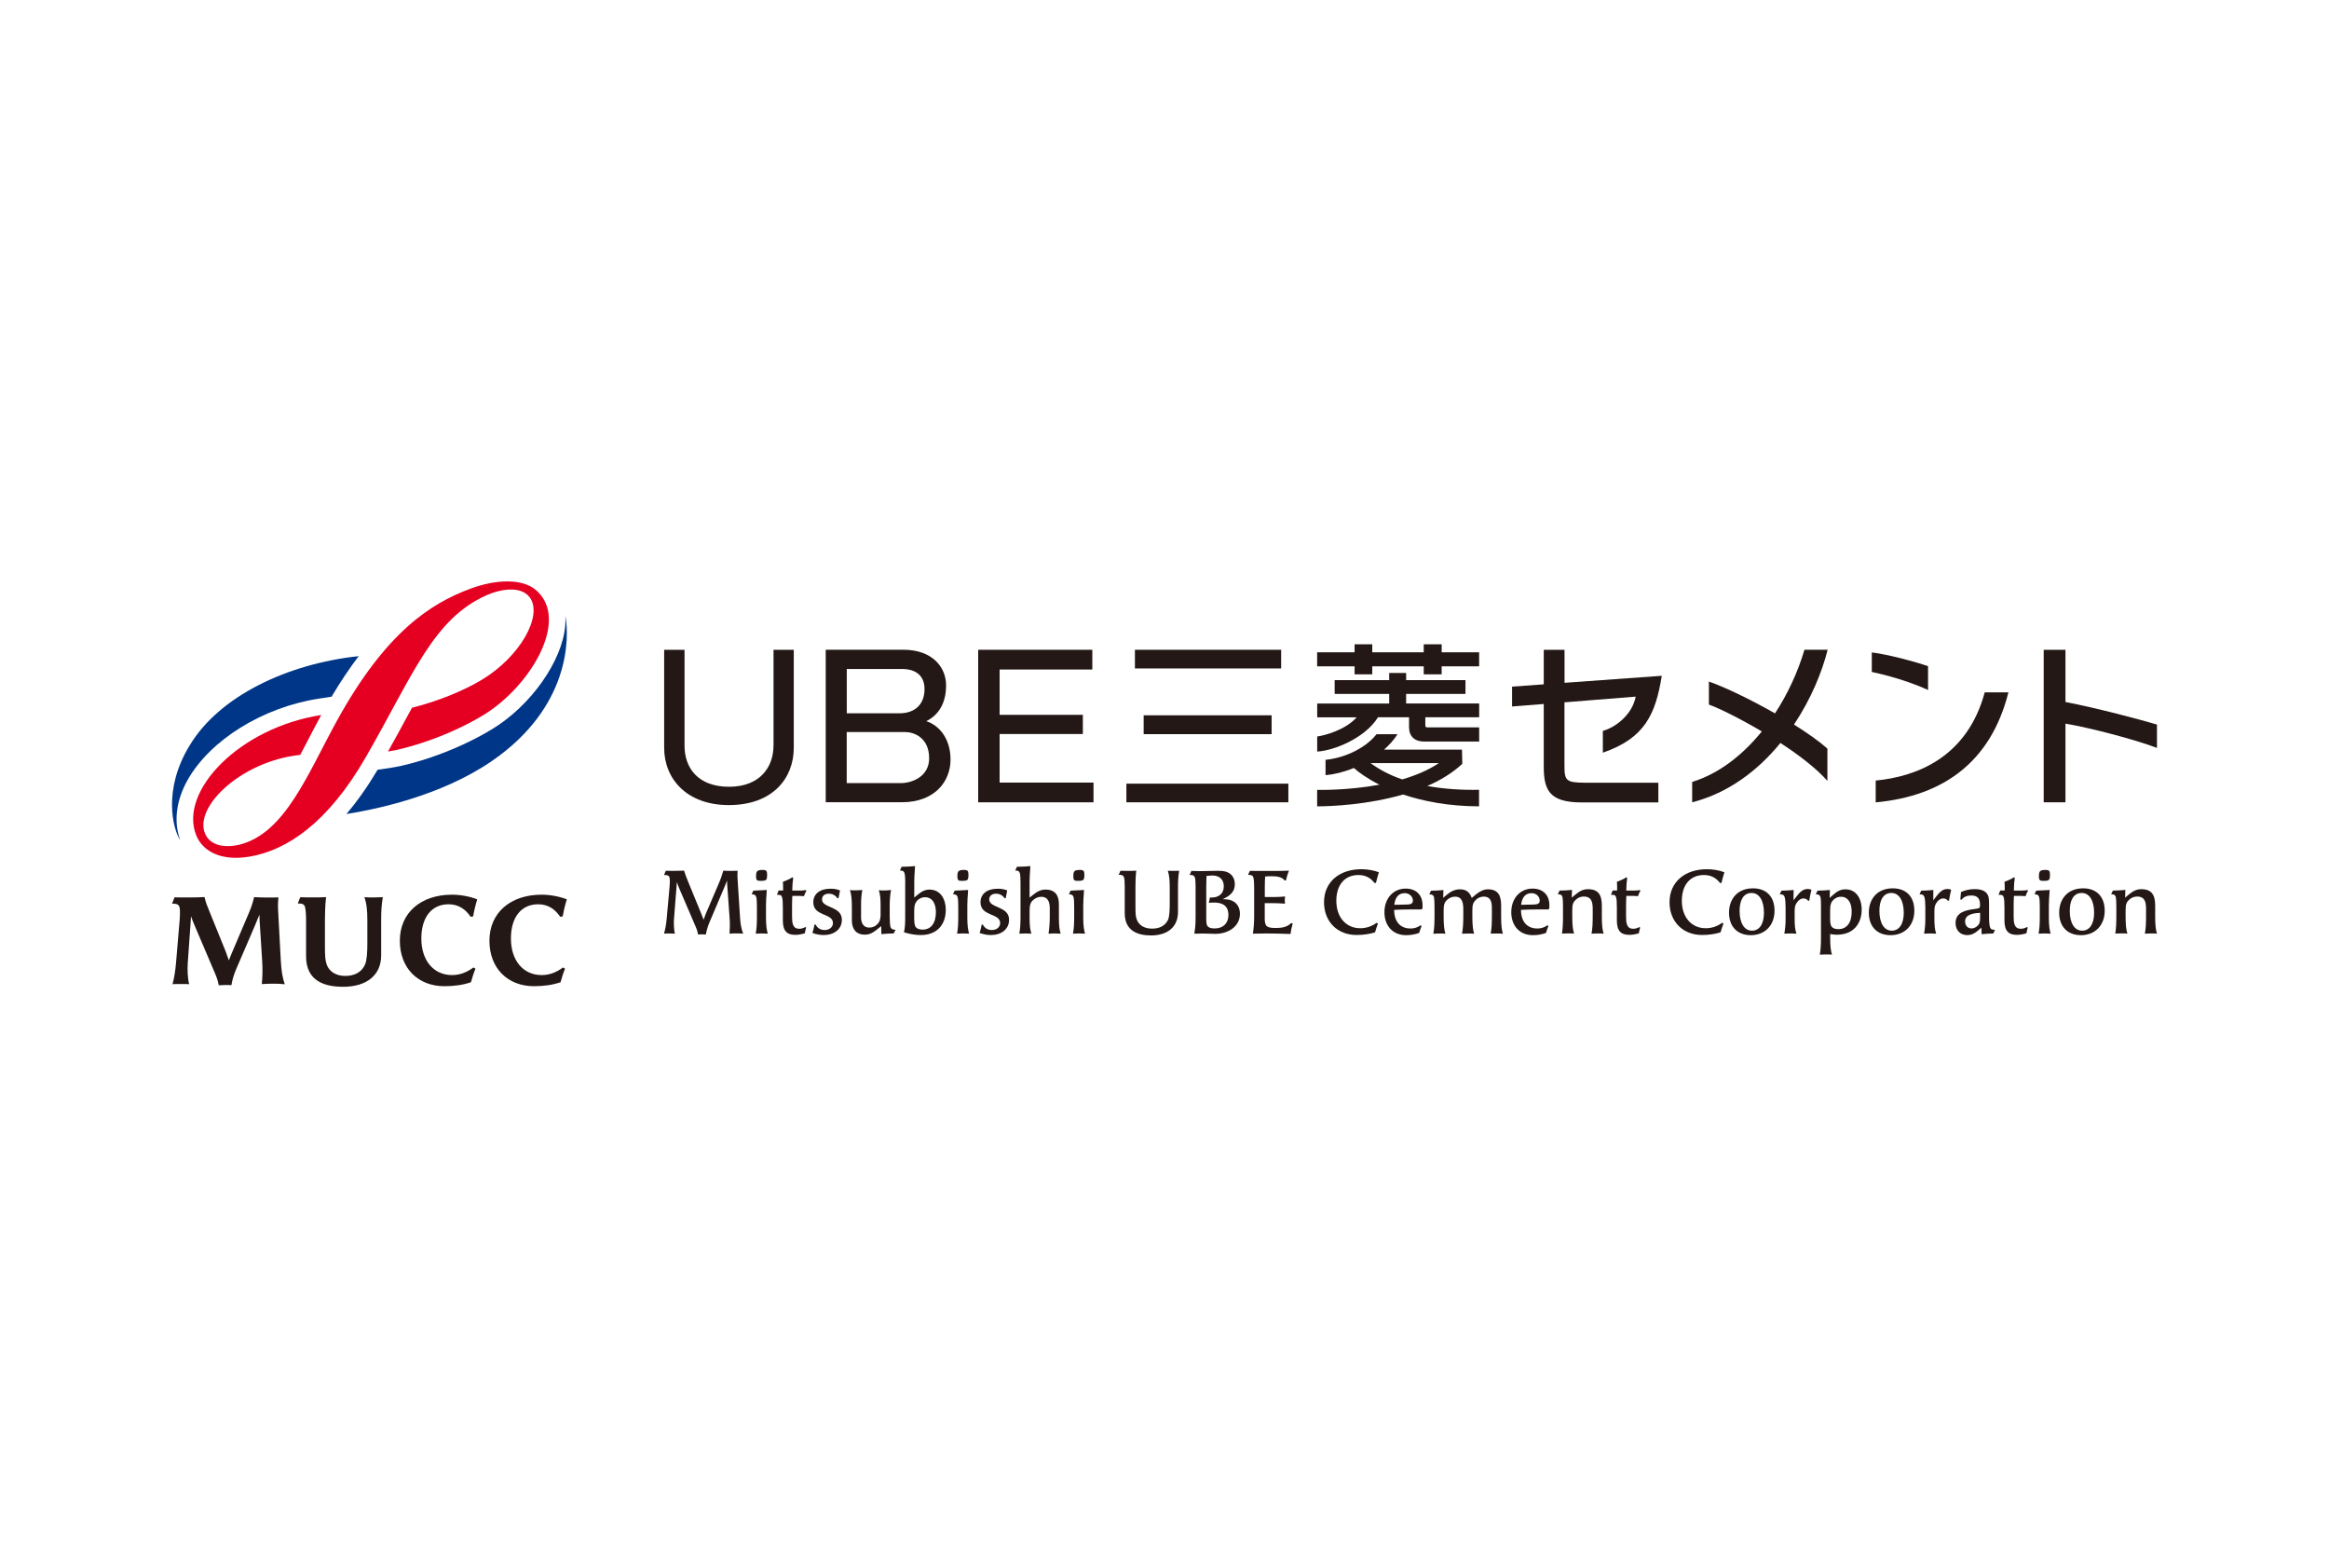 <?xml version="1.0" encoding="utf-8"?>
<!-- Generator: Adobe Illustrator 27.0.1, SVG Export Plug-In . SVG Version: 6.00 Build 0)  -->
<svg version="1.1" id="上" xmlns="http://www.w3.org/2000/svg" xmlns:xlink="http://www.w3.org/1999/xlink" x="0px" y="0px"
	 width="352px" height="237px" viewBox="0 0 352 237" style="enable-background:new 0 0 352 237;" xml:space="preserve">
<style type="text/css">
	.st0{fill:#231815;}
	.st1{fill:#003687;}
	.st2{fill:#E50022;}
</style>
<g id="_xFF35__xFF22__xFF25_三菱セメント">
	<g>
		<g>
			<path class="st0" d="M41.38,148.66c-0.64,0-1.26,0.02-1.81,0.06c0.11-1.15,0.13-2.21,0.06-3.41l-0.36-5.68
				c-0.02-0.38-0.06-0.94-0.06-1.4l-0.72,1.74l-2.81,6.53c-0.32,0.77-0.57,1.53-0.7,2.38c-0.28-0.02-0.66-0.02-1-0.02
				c-0.3,0-0.58,0.02-0.92,0.04c-0.08-0.51-0.28-1.15-0.55-1.77l-3-7.04c-0.23-0.53-0.51-1.21-0.64-1.62c-0.02,0.4-0.06,1-0.09,1.41
				l-0.4,5.64c-0.06,0.92-0.04,2.28,0.21,3.21c-0.34-0.02-0.81-0.02-1.3-0.02c-0.43,0-0.87,0-1.21,0.02
				c0.25-0.89,0.43-2.11,0.53-3.26l0.55-6.51c0.02-0.32,0.04-0.7,0.04-1.09c0-0.98-0.15-1.3-1.02-1.3H26l0.38-0.96
				c0.43,0.02,1.42,0.02,2.15,0.02c0.75,0,1.74-0.02,2.38-0.06c0.15,0.7,0.41,1.38,0.7,2.06l2.51,6.19l0.47,1.32
				c0.15-0.41,0.32-0.81,0.51-1.26l2.57-6.04c0.3-0.72,0.45-1.15,0.74-2.26c0.72,0.04,1.26,0.06,1.92,0.06c0.58,0,1.3,0,1.75-0.02
				c-0.09,0.89-0.08,1.55-0.02,2.45l0.38,7.13c0.08,1.45,0.25,2.58,0.6,3.55C42.56,148.68,41.96,148.66,41.38,148.66z"/>
			<path class="st0" d="M51.86,149.13c-2.81,0-5.6-0.87-5.6-4.6v-5.45c0-0.92-0.06-1.58-0.15-1.96c-0.09-0.41-0.36-0.58-0.94-0.58
				h-0.17l0.38-0.94c0.53,0.02,1.3,0.02,1.94,0.02c0.77,0,1.45,0,1.96-0.04c-0.15,1.41-0.17,2.55-0.17,3.53v3.72
				c0,1.7,0.04,2.24,0.26,2.92c0.38,1.08,1.4,1.74,2.81,1.74c1.36,0,2.47-0.53,3-1.74c0.26-0.6,0.34-1.79,0.34-3.15V139
				c0-1.32-0.09-2.43-0.45-3.41c0.36,0.02,0.81,0.04,1.28,0.04c0.51,0,1.06-0.02,1.51-0.04c-0.19,1.19-0.25,1.96-0.25,3.57v5.21
				C57.62,147.26,55.54,149.13,51.86,149.13z"/>
			<path class="st0" d="M71.86,146.4c-0.26,0.62-0.47,1.28-0.68,2.04c-1.21,0.42-2.53,0.6-4.02,0.6c-3.98,0-6.73-2.72-6.73-6.87
				c0-4.24,3.19-6.96,7.89-6.96c1.28,0,2.6,0.25,3.81,0.7c-0.25,0.81-0.49,1.77-0.62,2.58l-0.38,0.06
				c-0.77-1.13-1.81-1.89-3.34-1.89c-2.55,0-4.11,1.96-4.11,5.17c0,3.32,1.85,5.53,4.64,5.53c1.11,0,2.17-0.36,3.23-1.15
				L71.86,146.4z"/>
			<path class="st0" d="M85.4,146.4c-0.26,0.62-0.47,1.28-0.68,2.04c-1.21,0.42-2.53,0.6-4.02,0.6c-3.98,0-6.73-2.72-6.73-6.87
				c0-4.24,3.19-6.96,7.89-6.96c1.28,0,2.6,0.25,3.81,0.7c-0.25,0.81-0.49,1.77-0.62,2.58l-0.38,0.06
				c-0.77-1.13-1.81-1.89-3.34-1.89c-2.55,0-4.11,1.96-4.11,5.17c0,3.32,1.85,5.53,4.64,5.53c1.11,0,2.17-0.36,3.23-1.15L85.4,146.4
				z"/>
		</g>
		<g>
			<path class="st1" d="M28.37,117.85c3.41-6.03,11.36-10.96,19.78-12.26l1.96-0.3c1.38-2.32,2.75-4.35,4.1-6.13
				c-10.72,1.14-21.1,6.02-25.58,13.55c-4.01,6.59-2.55,12.5-1.39,14.27C26.22,124.19,26.61,120.97,28.37,117.85z"/>
			<path class="st2" d="M81,89.17c-2.02-1.74-5.97-1.67-9.94-0.19C65.09,91.2,58.27,95.55,50.88,109
				c-4.43,8.06-7.83,16.97-14.72,18.66c-1.9,0.46-4.01,0.24-4.94-1.25c-2.47-3.94,4.9-11.35,14.16-12.33
				c0.37-0.7,0.74-1.41,1.11-2.12c0.66-1.28,1.35-2.6,2.06-3.9c-12.32,1.9-21.63,11.52-18.87,18.23c0.8,1.94,2.82,3.34,5.95,3.35
				c0.65,0,1.35-0.06,2.09-0.18c5.65-0.96,11.86-5.1,17.59-15.07c7.14-12.41,10.14-20.86,18.28-24.46c1.97-0.87,5.09-1.46,6.45,0.32
				c2.1,2.74-1.45,9.04-7.26,12.51c-2.81,1.68-6.59,3.21-10.51,4.2c-0.28,0.51-0.56,1.02-0.85,1.56c-0.84,1.56-1.77,3.26-2.78,5.06
				c2.67-0.39,8.98-2.2,14.45-5.53C80.11,103.77,86.23,93.67,81,89.17z"/>
			<path class="st1" d="M85.45,93.06c0.03,0.48,0.02,0.96-0.02,1.47c-0.44,5.36-5.18,12.09-11.03,15.65
				c-5.76,3.51-12.36,5.43-15.4,5.87l-1.93,0.28c-1.5,2.53-3.07,4.76-4.72,6.69c4.07-0.64,14.21-2.64,22.02-8.03
				C86.12,106.9,86.09,96.46,85.45,93.06z"/>
		</g>
	</g>
	<g>
		<g>
			<path class="st0" d="M111.34,141.06c-0.37,0-0.74,0.01-1.08,0.04c0.05-0.82,0.08-1.53,0.01-2.37l-0.33-4.61
				c-0.03-0.31-0.05-0.68-0.05-1.04l-0.48,1.17l-2.21,5.21c-0.25,0.59-0.4,1.15-0.52,1.77c-0.19-0.01-0.41-0.03-0.61-0.03
				c-0.2,0-0.38,0.01-0.56,0.03c-0.04-0.27-0.16-0.71-0.34-1.12l-2.46-5.73c-0.16-0.37-0.31-0.78-0.41-1.08
				c-0.01,0.3-0.04,0.65-0.07,0.96l-0.37,4.71c-0.04,0.56,0,1.65,0.14,2.13c-0.22-0.01-0.55-0.03-0.89-0.03
				c-0.26,0-0.53,0-0.75,0.03c0.16-0.52,0.33-1.43,0.4-2.22l0.45-5.01c0.01-0.2,0.03-0.44,0.03-0.7c0-0.71-0.12-0.93-0.74-0.93
				h-0.14l0.26-0.64c0.23,0,0.72,0.01,1.16,0.01c0.53,0,1.19-0.01,1.62-0.03c0.12,0.46,0.41,1.2,0.6,1.66l1.95,4.75
				c0.14,0.31,0.25,0.65,0.38,1.01c0.11-0.29,0.22-0.61,0.37-0.97l1.99-4.64c0.25-0.59,0.37-0.93,0.63-1.81
				c0.35,0.03,0.71,0.03,1.12,0.03c0.35,0,0.75,0,1.05-0.01c-0.05,0.52-0.03,1.06,0,1.45l0.35,5.5c0.05,0.93,0.18,1.77,0.48,2.55
				C112.02,141.07,111.68,141.06,111.34,141.06z"/>
			<path class="st0" d="M114.22,141.1c0.15-0.81,0.18-1.64,0.18-2.59v-1.51c0-0.67-0.03-1.15-0.1-1.42
				c-0.07-0.29-0.26-0.42-0.59-0.42h-0.11l0.26-0.56l2.03-0.1c-0.08,1.19-0.12,1.68-0.12,2.28v1.92c0,1.13,0.1,1.84,0.27,2.4
				c-0.25-0.01-0.57-0.03-0.91-0.03C114.81,141.07,114.48,141.08,114.22,141.1z M114.94,133.12c-0.26,0-0.41-0.01-0.52-0.11
				c-0.11-0.1-0.15-0.26-0.15-0.57c0-0.41,0.04-0.65,0.19-0.79c0.16-0.14,0.4-0.18,0.82-0.18c0.3,0,0.46,0.04,0.56,0.18
				c0.07,0.11,0.1,0.29,0.1,0.55c0,0.41-0.04,0.63-0.15,0.75C115.67,133.09,115.41,133.12,114.94,133.12z"/>
			<path class="st0" d="M119.76,132.58l0.12,0.1c-0.1,0.74-0.11,0.93-0.14,1.91h0.93c0.37,0,0.78-0.01,1.12-0.07l0.1,0.08
				c-0.18,0.29-0.29,0.56-0.38,0.83c-0.56-0.04-0.78-0.04-1.12-0.04h-0.64c-0.03,0.61-0.04,1.16-0.04,1.57v1.53
				c0,0.97,0.08,1.87,1.08,1.87c0.29,0,0.52-0.05,0.94-0.26l0.11,0.08c-0.08,0.27-0.15,0.59-0.2,0.87
				c-0.68,0.18-1.02,0.23-1.45,0.23c-1.23,0-1.87-0.57-1.87-2.16v-1.94c0-0.87-0.03-1.36-0.14-1.64c-0.08-0.25-0.26-0.31-0.55-0.31
				h-0.2l0.25-0.65h0.68c0-0.64,0-0.89-0.03-1.32C118.72,133.13,119.41,132.82,119.76,132.58z"/>
			<path class="st0" d="M126.57,135.76c-0.3-0.45-0.75-0.7-1.31-0.7c-0.63,0-1.02,0.34-1.02,0.87c0,1.34,3,0.98,3,3.07
				c0,1.46-1.21,2.31-2.74,2.31c-0.56,0-1.09-0.1-1.71-0.31c0.12-0.38,0.23-0.83,0.31-1.27l0.16-0.01c0.34,0.59,0.76,0.83,1.39,0.83
				c0.71,0,1.24-0.44,1.24-1.05c0-1.54-2.97-0.97-2.97-3.14c0-1.27,1-2.05,2.59-2.05c0.55,0,0.87,0.05,1.45,0.25
				c-0.08,0.35-0.15,0.76-0.23,1.17L126.57,135.76z"/>
			<path class="st0" d="M135.07,141.07c-0.57,0-1.24,0.04-1.86,0.1l-0.03-1.21l-0.57,0.46c-0.74,0.61-1.24,0.83-1.91,0.83
				c-1.32,0-1.95-0.87-1.95-2.13v-2.01c0-1.12-0.07-1.98-0.29-2.59c0.25,0.03,0.59,0.03,0.89,0.03c0.35,0,0.72-0.03,0.98-0.05
				c-0.14,0.71-0.19,1.43-0.19,2.27v1.9c0,0.41,0.11,1.51,1.24,1.51c0.45,0,0.85-0.15,1.19-0.48c0.41-0.38,0.52-0.89,0.52-1.45
				v-1.31c0-1.12-0.05-1.79-0.27-2.4c0.22,0.03,0.59,0.03,0.89,0.03c0.37,0,0.7-0.04,0.96-0.07c-0.15,0.76-0.2,1.56-0.2,2.42v1.61
				c0,0.78,0.05,1.31,0.12,1.57c0.07,0.23,0.26,0.38,0.59,0.4l0.18,0.01L135.07,141.07z"/>
			<path class="st0" d="M136.82,133.4c0-0.67-0.04-1.16-0.11-1.42c-0.07-0.29-0.26-0.42-0.59-0.42h-0.11l0.26-0.57
				c0.57,0,1.46-0.04,2.03-0.1c-0.08,1.23-0.12,1.71-0.12,2.29v2.46l0.46-0.38c0.71-0.6,1.23-0.82,1.86-0.82
				c1.47,0,2.44,1.21,2.44,3.08c0,2.33-1.45,3.79-3.75,3.79c-0.83,0-1.69-0.14-2.57-0.42c0.18-0.72,0.19-1.5,0.19-2.37V133.4z
				 M138.17,138.68c0,0.81,0.07,1.19,0.22,1.41c0.18,0.25,0.57,0.4,1.04,0.4c1.28,0,2.02-0.97,2.02-2.66c0-1.38-0.63-2.24-1.61-2.24
				c-0.45,0-0.79,0.14-1.11,0.41c-0.42,0.41-0.56,0.79-0.56,1.73V138.68z"/>
			<path class="st0" d="M144.65,141.1c0.15-0.81,0.18-1.64,0.18-2.59v-1.51c0-0.67-0.03-1.15-0.1-1.42
				c-0.07-0.29-0.26-0.42-0.59-0.42h-0.11l0.26-0.56l2.03-0.1c-0.08,1.19-0.12,1.68-0.12,2.28v1.92c0,1.13,0.1,1.84,0.27,2.4
				c-0.25-0.01-0.57-0.03-0.91-0.03C145.23,141.07,144.91,141.08,144.65,141.1z M145.37,133.12c-0.26,0-0.41-0.01-0.52-0.11
				c-0.11-0.1-0.15-0.26-0.15-0.57c0-0.41,0.04-0.65,0.19-0.79c0.16-0.14,0.4-0.18,0.82-0.18c0.3,0,0.46,0.04,0.56,0.18
				c0.07,0.11,0.1,0.29,0.1,0.55c0,0.41-0.04,0.63-0.15,0.75C146.09,133.09,145.84,133.12,145.37,133.12z"/>
			<path class="st0" d="M151.84,135.76c-0.3-0.45-0.75-0.7-1.31-0.7c-0.63,0-1.02,0.34-1.02,0.87c0,1.34,3,0.98,3,3.07
				c0,1.46-1.21,2.31-2.74,2.31c-0.56,0-1.09-0.1-1.71-0.31c0.12-0.38,0.23-0.83,0.31-1.27l0.16-0.01c0.34,0.59,0.76,0.83,1.39,0.83
				c0.71,0,1.24-0.44,1.24-1.05c0-1.54-2.97-0.97-2.97-3.14c0-1.27,1-2.05,2.59-2.05c0.55,0,0.87,0.05,1.45,0.25
				c-0.08,0.35-0.15,0.76-0.23,1.17L151.84,135.76z"/>
			<path class="st0" d="M158.47,141.1c0.1-0.63,0.19-1.54,0.19-2.51v-1.27c0-0.87-0.18-1.79-1.3-1.79c-0.45,0-0.87,0.19-1.23,0.5
				c-0.38,0.35-0.52,0.74-0.52,1.69v0.96c0,1.31,0.1,1.86,0.27,2.42c-0.25-0.01-0.57-0.03-0.91-0.03c-0.33,0-0.65,0.01-0.91,0.03
				c0.14-0.75,0.18-1.53,0.18-2.47v-5.23c0-0.67-0.03-1.16-0.1-1.42c-0.07-0.29-0.26-0.42-0.59-0.42h-0.11l0.26-0.57
				c0.67,0,1.51-0.04,2.03-0.1c-0.08,1.23-0.12,1.71-0.12,2.29v2.47l0.48-0.38c0.72-0.59,1.26-0.83,1.94-0.83
				c1.68,0,2.01,1.2,2.01,2.2v2.03c0,1.36,0.11,1.95,0.27,2.43c-0.25-0.01-0.59-0.03-0.91-0.03
				C159.07,141.07,158.73,141.08,158.47,141.1z"/>
			<path class="st0" d="M162.17,141.1c0.15-0.81,0.18-1.64,0.18-2.59v-1.51c0-0.67-0.03-1.15-0.1-1.42
				c-0.07-0.29-0.26-0.42-0.59-0.42h-0.11l0.26-0.56l2.03-0.1c-0.08,1.19-0.12,1.68-0.12,2.28v1.92c0,1.13,0.1,1.84,0.27,2.4
				c-0.25-0.01-0.57-0.03-0.91-0.03C162.75,141.07,162.43,141.08,162.17,141.1z M162.89,133.12c-0.26,0-0.41-0.01-0.52-0.11
				c-0.11-0.1-0.15-0.26-0.15-0.57c0-0.41,0.04-0.65,0.19-0.79c0.16-0.14,0.4-0.18,0.82-0.18c0.3,0,0.46,0.04,0.56,0.18
				c0.07,0.11,0.1,0.29,0.1,0.55c0,0.41-0.04,0.63-0.15,0.75C163.61,133.09,163.36,133.12,162.89,133.12z"/>
			<path class="st0" d="M173.96,141.37c-2.1,0-3.97-0.76-3.97-3.36v-3.96c0-0.67-0.03-1.15-0.1-1.42c-0.07-0.29-0.27-0.42-0.67-0.42
				h-0.14l0.26-0.61c0.34,0.01,0.79,0.01,1.19,0.01c0.49,0,0.91,0,1.2-0.03c-0.1,0.9-0.12,1.71-0.12,2.51v2.82
				c0,1.24,0.03,1.64,0.23,2.13c0.33,0.81,1.13,1.3,2.28,1.3c1.11,0,1.94-0.4,2.4-1.3c0.22-0.45,0.27-1.5,0.27-2.4V134
				c0-1.04-0.08-1.79-0.29-2.4c0.2,0.01,0.46,0.01,0.72,0.01c0.34,0,0.7,0,1-0.01c-0.14,0.91-0.18,1.32-0.18,2.58v3.62
				C178.05,139.95,176.62,141.37,173.96,141.37z"/>
			<path class="st0" d="M183.7,141.13c-0.59,0-1.09-0.05-1.98-0.05c-0.44,0-0.89,0.01-1.21,0.03c0.1-0.72,0.19-1.06,0.19-2.59v-4.45
				c0-0.67-0.03-1.15-0.1-1.42c-0.07-0.29-0.27-0.42-0.68-0.42h-0.12l0.26-0.61c0.35,0.01,0.96,0.03,1.32,0.03
				c0.9,0,1.6-0.05,2.78-0.05c0.85,0,1.36,0.14,1.79,0.48c0.44,0.35,0.68,0.91,0.68,1.57c0,1.13-0.75,1.73-1.76,2.2l0.01,0.05h0.25
				c1.28,0,2.27,0.78,2.27,2.21C187.4,140.05,185.58,141.13,183.7,141.13z M183.49,136.4c-0.25,0-0.49,0.01-0.79,0.05
				c0.07-0.26,0.12-0.55,0.16-0.81h0.3c0.89,0,1.8-0.46,1.8-1.73c0-0.98-0.65-1.6-1.72-1.6c-0.23,0-0.63,0.04-0.89,0.07
				c-0.01,0.42-0.04,1.09-0.04,1.71v4.42c0,0.87,0.01,1.3,0.25,1.51c0.2,0.2,0.48,0.29,1.04,0.29c1.26,0,2.06-0.78,2.06-2.02
				C185.66,136.84,184.71,136.4,183.49,136.4z"/>
			<path class="st0" d="M195.38,139.57c-0.15,0.5-0.27,1.08-0.34,1.58c-1.41-0.05-2.52-0.08-3.52-0.08c-0.98,0-1.61,0.01-2.16,0.03
				c0.1-0.68,0.19-1.54,0.19-2.59v-4.45c0-0.67-0.04-1.15-0.11-1.42c-0.07-0.29-0.26-0.42-0.67-0.42h-0.14l0.27-0.61
				c0.4,0.01,0.9,0.01,1.32,0.01h2.52c0.76,0,1.2-0.01,2.07-0.04c-0.18,0.46-0.34,0.93-0.45,1.46l-0.19,0.03
				c-0.45-0.59-1.26-0.65-2.02-0.65c-0.23,0-0.57,0.01-0.94,0.04c-0.03,0.38-0.05,1.02-0.05,1.6v1.5h1.6c0.57,0,0.82-0.03,1.47-0.08
				c-0.03,0.16-0.05,0.42-0.05,0.65c0,0.16,0.01,0.33,0.03,0.44c-0.71-0.05-1.09-0.08-1.75-0.08h-1.31v2.24
				c0,1.16,0.18,1.51,1.6,1.51c0.87,0,1.71-0.07,2.4-0.74L195.38,139.57z"/>
			<path class="st0" d="M208.26,139.58c-0.15,0.4-0.31,0.86-0.44,1.32c-0.85,0.27-1.77,0.4-2.81,0.4c-2.85,0-4.9-1.99-4.9-4.95
				c0-3.07,2.33-4.99,5.66-4.99c0.87,0,1.83,0.16,2.63,0.46c-0.16,0.5-0.31,1.08-0.44,1.61l-0.22,0.01c-0.61-0.78-1.35-1.2-2.44-1.2
				c-2.06,0-3.33,1.49-3.33,3.89c0,2.48,1.45,4.15,3.62,4.15c0.85,0,1.69-0.25,2.47-0.82L208.26,139.58z"/>
			<path class="st0" d="M214.86,139.94c-0.15,0.35-0.27,0.7-0.37,1.05c-0.6,0.22-1.27,0.34-1.98,0.34c-2.02,0-3.27-1.43-3.27-3.47
				c0-2.09,1.34-3.57,3.21-3.57c1.58,0,2.55,0.97,2.55,2.51c0,0.12,0,0.26-0.01,0.49l-0.14,0.15h-1.71c-0.82,0-1.9,0.03-2.43,0.07
				c0.01,1.79,0.93,2.81,2.48,2.81c0.57,0,1.01-0.14,1.51-0.48L214.86,139.94z M212.65,136.7c0.64-0.01,0.89-0.19,0.89-0.59
				c0-0.64-0.55-1.13-1.23-1.13c-0.94,0-1.45,0.64-1.58,1.76L212.65,136.7z"/>
			<path class="st0" d="M225.3,141.1c0.14-0.71,0.18-1.61,0.18-2.59v-1.21c0-0.81-0.07-1.8-1.24-1.8c-0.42,0-0.89,0.18-1.21,0.52
				c-0.41,0.42-0.5,0.74-0.5,1.6v0.91c0,1.24,0.08,1.99,0.27,2.58c-0.2-0.03-0.59-0.03-0.9-0.03c-0.37,0-0.7,0.01-0.93,0.03
				c0.14-0.71,0.19-1.61,0.19-2.59v-1.09c0-0.85-0.1-1.92-1.24-1.92c-0.44,0-0.86,0.16-1.21,0.49c-0.4,0.37-0.52,0.71-0.52,1.62
				v0.91c0,1.24,0.08,1.99,0.27,2.58c-0.22-0.03-0.59-0.03-0.9-0.03c-0.37,0-0.7,0.01-0.93,0.03c0.14-0.71,0.18-1.61,0.18-2.59
				v-1.51c0-0.67-0.03-1.15-0.08-1.42c-0.07-0.29-0.27-0.42-0.6-0.42h-0.11l0.26-0.56c0.6,0,1.2-0.04,1.88-0.1l-0.04,1.17l0.55-0.46
				c0.57-0.48,1.21-0.82,1.98-0.82c1,0,1.47,0.46,1.79,1.3l0.57-0.48c0.7-0.56,1.24-0.82,1.88-0.82c1.62,0,1.99,1.05,1.99,2.48v1.65
				c0,1.24,0.08,1.99,0.27,2.58c-0.22-0.03-0.6-0.03-0.9-0.03C225.86,141.07,225.53,141.08,225.3,141.1z"/>
			<path class="st0" d="M234.03,139.94c-0.15,0.35-0.27,0.7-0.37,1.05c-0.6,0.22-1.27,0.34-1.98,0.34c-2.02,0-3.27-1.43-3.27-3.47
				c0-2.09,1.34-3.57,3.21-3.57c1.58,0,2.55,0.97,2.55,2.51c0,0.12,0,0.26-0.01,0.49l-0.14,0.15h-1.71c-0.82,0-1.9,0.03-2.43,0.07
				c0.01,1.79,0.93,2.81,2.48,2.81c0.57,0,1.01-0.14,1.51-0.48L234.03,139.94z M231.82,136.7c0.64-0.01,0.89-0.19,0.89-0.59
				c0-0.64-0.55-1.13-1.23-1.13c-0.94,0-1.45,0.64-1.58,1.76L231.82,136.7z"/>
			<path class="st0" d="M240.54,141.1c0.14-0.71,0.18-1.61,0.18-2.59v-1.08c0-0.9-0.07-1.94-1.35-1.94c-0.44,0-0.89,0.16-1.21,0.49
				c-0.41,0.38-0.53,0.71-0.53,1.62v0.91c0,1.24,0.08,1.99,0.27,2.58c-0.22-0.03-0.59-0.03-0.9-0.03c-0.37,0-0.71,0.01-0.93,0.03
				c0.12-0.71,0.16-1.61,0.16-2.59v-1.51c0-0.67-0.03-1.15-0.08-1.42c-0.07-0.29-0.27-0.42-0.6-0.42h-0.11l0.27-0.56
				c0.59,0,1.28-0.05,1.88-0.1l-0.04,1.17l0.55-0.46c0.67-0.57,1.23-0.82,1.9-0.82c1.6,0,2.1,0.9,2.1,2.5v1.64
				c0,1.24,0.08,1.99,0.27,2.58c-0.2-0.03-0.59-0.03-0.9-0.03C241.1,141.07,240.78,141.08,240.54,141.1z"/>
			<path class="st0" d="M245.81,132.58l0.12,0.1c-0.1,0.74-0.11,0.93-0.14,1.91h0.93c0.37,0,0.78-0.01,1.12-0.07l0.1,0.08
				c-0.18,0.29-0.29,0.56-0.38,0.83c-0.56-0.04-0.78-0.04-1.12-0.04h-0.64c-0.03,0.61-0.04,1.16-0.04,1.57v1.53
				c0,0.97,0.08,1.87,1.08,1.87c0.29,0,0.52-0.05,0.94-0.26l0.11,0.08c-0.08,0.27-0.15,0.59-0.2,0.87
				c-0.68,0.18-1.02,0.23-1.45,0.23c-1.23,0-1.87-0.57-1.87-2.16v-1.94c0-0.87-0.03-1.36-0.14-1.64c-0.08-0.25-0.26-0.31-0.55-0.31
				h-0.2l0.25-0.65h0.68c0-0.64,0-0.89-0.03-1.32C244.77,133.13,245.46,132.82,245.81,132.58z"/>
			<path class="st0" d="M260.48,139.58c-0.15,0.4-0.31,0.86-0.44,1.32c-0.85,0.27-1.77,0.4-2.81,0.4c-2.85,0-4.9-1.99-4.9-4.95
				c0-3.07,2.33-4.99,5.66-4.99c0.87,0,1.83,0.16,2.63,0.46c-0.16,0.5-0.31,1.08-0.44,1.61l-0.22,0.01c-0.61-0.78-1.35-1.2-2.44-1.2
				c-2.06,0-3.33,1.49-3.33,3.89c0,2.48,1.45,4.15,3.62,4.15c0.85,0,1.69-0.25,2.47-0.82L260.48,139.58z"/>
			<path class="st0" d="M261.32,137.92c0-1.98,1.21-3.67,3.62-3.67c2.05,0,3.26,1.28,3.26,3.38c0,2.21-1.45,3.7-3.59,3.7
				C262.58,141.33,261.32,140.03,261.32,137.92z M266.6,137.95c0-1.86-0.72-3-1.87-3c-1.31,0-1.81,1.23-1.81,2.7
				c0,1.87,0.72,3,1.87,3C265.92,140.65,266.6,139.64,266.6,137.95z"/>
			<path class="st0" d="M273.28,136.13c-0.2-0.26-0.41-0.35-0.7-0.35c-0.41,0-0.78,0.25-1.04,0.68c-0.23,0.37-0.3,0.56-0.3,1.39
				v0.98c0,1.21,0.08,1.68,0.27,2.27c-0.25-0.01-0.57-0.03-0.9-0.03c-0.34,0-0.67,0.01-0.93,0.03c0.14-0.81,0.19-1.38,0.19-2.33
				v-1.69c0-0.65-0.05-1.23-0.14-1.5c-0.07-0.29-0.27-0.42-0.63-0.42h-0.11l0.26-0.56c0.56,0,1.19-0.04,1.83-0.1l-0.01,1.56
				l0.46-0.59c0.65-0.85,1.08-1.12,1.72-1.12c0.2,0,0.31,0.03,0.53,0.12c-0.14,0.55-0.25,1.08-0.33,1.64L273.28,136.13z"/>
			<path class="st0" d="M276.61,141.69c0,1.24,0.08,1.99,0.27,2.58c-0.22-0.03-0.59-0.03-0.9-0.03c-0.38,0-0.71,0.01-0.94,0.03
				c0.14-0.71,0.18-1.61,0.18-2.59v-4.68c0-0.67-0.01-1.16-0.08-1.42c-0.07-0.29-0.27-0.42-0.6-0.42h-0.11l0.27-0.56
				c0.59,0,1.27-0.05,1.87-0.1l-0.04,1.19l0.53-0.46c0.6-0.53,1.09-0.83,1.87-0.83c1.47,0,2.44,1.21,2.44,3.08
				c0,1.08-0.33,1.98-0.91,2.65c-0.65,0.72-1.58,1.13-2.88,1.13c-0.3,0-0.59-0.04-0.97-0.1V141.69z M278.26,135.52
				c-0.44,0-0.79,0.14-1.11,0.42c-0.42,0.4-0.55,0.78-0.55,1.72v1.01c0,0.61,0.03,1.16,0.26,1.41c0.2,0.2,0.48,0.34,0.98,0.34
				c1.27,0,2.02-0.97,2.02-2.63C279.87,136.39,279.25,135.52,278.26,135.52z"/>
			<path class="st0" d="M282.45,137.92c0-1.98,1.21-3.67,3.62-3.67c2.05,0,3.26,1.28,3.26,3.38c0,2.21-1.45,3.7-3.59,3.7
				C283.7,141.33,282.45,140.03,282.45,137.92z M287.73,137.95c0-1.86-0.72-3-1.87-3c-1.31,0-1.81,1.23-1.81,2.7
				c0,1.87,0.72,3,1.87,3C287.04,140.65,287.73,139.64,287.73,137.95z"/>
			<path class="st0" d="M294.4,136.13c-0.2-0.26-0.41-0.35-0.7-0.35c-0.41,0-0.78,0.25-1.04,0.68c-0.23,0.37-0.3,0.56-0.3,1.39v0.98
				c0,1.21,0.08,1.68,0.27,2.27c-0.25-0.01-0.57-0.03-0.9-0.03c-0.34,0-0.67,0.01-0.93,0.03c0.14-0.81,0.19-1.38,0.19-2.33v-1.69
				c0-0.65-0.05-1.23-0.14-1.5c-0.07-0.29-0.27-0.42-0.63-0.42h-0.11l0.26-0.56c0.56,0,1.19-0.04,1.83-0.1l-0.01,1.56l0.46-0.59
				c0.65-0.85,1.08-1.12,1.72-1.12c0.2,0,0.31,0.03,0.53,0.12c-0.14,0.55-0.25,1.08-0.33,1.64L294.4,136.13z"/>
			<path class="st0" d="M301.26,141.08c-0.57,0-1.16,0.04-1.76,0.1l-0.04-0.98l-0.53,0.45c-0.56,0.48-1.04,0.67-1.62,0.67
				c-1.05,0-1.75-0.74-1.75-1.84c0-1.58,1.49-1.94,2.92-2.11c0.71-0.1,0.78-0.14,0.78-0.59c0-0.9-0.29-1.45-1.34-1.45
				c-0.57,0-1.13,0.19-1.46,0.65l-0.18-0.05c0.04-0.35,0.07-0.74,0.1-1.12c0.61-0.27,1.28-0.44,2.03-0.44
				c0.85,0,1.72,0.16,2.07,0.98c0.11,0.27,0.14,0.76,0.14,1.13v2.28c0,0.56,0.05,1.06,0.14,1.34c0.08,0.29,0.26,0.41,0.61,0.41h0.15
				L301.26,141.08z M299.27,137.95c-0.82,0.05-2.27,0.16-2.27,1.31c0,0.63,0.4,1.05,0.97,1.05c0.29,0,0.57-0.11,0.85-0.34
				c0.35-0.3,0.45-0.6,0.45-1.26V137.95z"/>
			<path class="st0" d="M304.39,132.58l0.12,0.1c-0.1,0.74-0.11,0.93-0.14,1.91h0.93c0.37,0,0.78-0.01,1.12-0.07l0.1,0.08
				c-0.18,0.29-0.29,0.56-0.38,0.83c-0.56-0.04-0.78-0.04-1.12-0.04h-0.64c-0.03,0.61-0.04,1.16-0.04,1.57v1.53
				c0,0.97,0.08,1.87,1.08,1.87c0.29,0,0.52-0.05,0.94-0.26l0.11,0.08c-0.08,0.27-0.15,0.59-0.2,0.87
				c-0.68,0.18-1.02,0.23-1.45,0.23c-1.23,0-1.87-0.57-1.87-2.16v-1.94c0-0.87-0.03-1.36-0.14-1.64c-0.08-0.25-0.26-0.31-0.55-0.31
				h-0.2l0.25-0.65h0.68c0-0.64,0-0.89-0.03-1.32C303.35,133.13,304.03,132.82,304.39,132.58z"/>
			<path class="st0" d="M308.11,141.1c0.15-0.81,0.18-1.64,0.18-2.59v-1.51c0-0.67-0.03-1.15-0.1-1.42
				c-0.07-0.29-0.26-0.42-0.59-0.42h-0.11l0.26-0.56l2.03-0.1c-0.08,1.19-0.12,1.68-0.12,2.28v1.92c0,1.13,0.1,1.84,0.27,2.4
				c-0.25-0.01-0.57-0.03-0.91-0.03C308.7,141.07,308.37,141.08,308.11,141.1z M308.83,133.12c-0.26,0-0.41-0.01-0.52-0.11
				c-0.11-0.1-0.15-0.26-0.15-0.57c0-0.41,0.04-0.65,0.19-0.79c0.16-0.14,0.4-0.18,0.82-0.18c0.3,0,0.46,0.04,0.56,0.18
				c0.07,0.11,0.1,0.29,0.1,0.55c0,0.41-0.04,0.63-0.15,0.75C309.56,133.09,309.3,133.12,308.83,133.12z"/>
			<path class="st0" d="M311.22,137.92c0-1.98,1.21-3.67,3.62-3.67c2.05,0,3.26,1.28,3.26,3.38c0,2.21-1.45,3.7-3.59,3.7
				C312.48,141.33,311.22,140.03,311.22,137.92z M316.5,137.95c0-1.86-0.72-3-1.87-3c-1.31,0-1.81,1.23-1.81,2.7
				c0,1.87,0.72,3,1.87,3C315.82,140.65,316.5,139.64,316.5,137.95z"/>
			<path class="st0" d="M324.17,141.1c0.14-0.71,0.18-1.61,0.18-2.59v-1.08c0-0.9-0.07-1.94-1.35-1.94c-0.44,0-0.89,0.16-1.21,0.49
				c-0.41,0.38-0.53,0.71-0.53,1.62v0.91c0,1.24,0.08,1.99,0.27,2.58c-0.22-0.03-0.59-0.03-0.9-0.03c-0.37,0-0.71,0.01-0.93,0.03
				c0.12-0.71,0.16-1.61,0.16-2.59v-1.51c0-0.67-0.03-1.15-0.08-1.42c-0.07-0.29-0.27-0.42-0.6-0.42h-0.11l0.27-0.56
				c0.59,0,1.28-0.05,1.88-0.1l-0.04,1.17l0.55-0.46c0.67-0.57,1.23-0.82,1.9-0.82c1.6,0,2.1,0.9,2.1,2.5v1.64
				c0,1.24,0.08,1.99,0.27,2.58c-0.2-0.03-0.59-0.03-0.9-0.03C324.73,141.07,324.4,141.08,324.17,141.1z"/>
		</g>
		<g>
			<g>
				<g>
					<rect x="170.24" y="118.43" class="st0" width="24.48" height="2.82"/>
					<rect x="172.85" y="108.1" class="st0" width="19.34" height="2.85"/>
					<rect x="171.53" y="98.2" class="st0" width="22.1" height="2.82"/>
				</g>
				<g>
					<path class="st0" d="M272.72,98.2c-0.98,3.31-2.5,6.63-4.45,9.61c-3.67-2.09-7.54-3.95-9.99-4.81v3.48
						c1.43,0.51,4.61,2.05,8,4.06c-2.92,3.59-6.51,6.4-10.53,7.63v3.08c5.54-1.42,9.99-4.87,13.34-8.97
						c2.77,1.81,5.41,3.82,7.1,5.73v-4.88c-1.25-1.11-3.05-2.37-5.05-3.63c2.54-3.81,4.23-7.89,5.09-11.31H272.72z"/>
				</g>
				<g>
					<path class="st0" d="M291.4,100.68c-1.85-0.66-6.08-1.79-8.5-2.08v2.95c0,0,4.59,0.91,8.5,2.73V100.68z"/>
					<path class="st0" d="M283.49,117.96l0,3.3c10.41-0.97,17.44-6.27,20.06-16.63l-3.58,0
						C297.29,114.55,289.56,117.38,283.49,117.96z"/>
				</g>
				<g>
					<path class="st0" d="M312.17,98.2h-3.29v23.05h3.29v-11.89c3.59,0.6,10.42,2.37,13.83,3.67v-3.53
						c-2.46-0.74-9.19-2.52-13.83-3.41V98.2z"/>
				</g>
				<g>
					<polygon class="st0" points="217.89,97.37 215.18,97.37 215.18,98.58 207.4,98.58 207.4,97.37 204.73,97.37 204.73,98.58 
						199.07,98.58 199.07,100.7 204.73,100.7 204.73,101.91 207.4,101.91 207.4,100.7 215.18,100.7 215.18,101.91 217.89,101.91 
						217.89,100.7 223.55,100.7 223.55,98.58 217.89,98.58 					"/>
					<path class="st0" d="M212.52,104.87h8.97v-2.09h-8.97v-1.08h-2.56v1.08h-8.24v2.09h8.24v1.45h-10.88v2.09h5.96
						c-1.74,1.96-4.96,2.77-5.96,2.89v2.28c2.41-0.12,7.18-1.96,9.19-5.18h4.69v1.48c0,1.39,0.83,2.19,2.29,2.19h8.31v-2.14h-7.79
						c-0.26,0-0.35-0.08-0.35-0.32v-1.21h8.14v-2.09h-11.04V104.87z"/>
					<path class="st0" d="M215.72,118.78c1.98-0.86,3.81-1.96,5.29-3.35l-0.05-2.14h-11.78c0.78-0.69,1.48-1.46,2.04-2.33h-3.18
						c-1.5,1.94-4.57,3.56-7.7,3.87v2.32c1.28-0.11,2.78-0.47,4.28-1.09c0.75,0.68,2.04,1.61,3.87,2.53
						c-4.95,0.91-9.42,0.78-9.42,0.78v2.49c2.2,0,7.68-0.25,12.99-1.79c3.01,1.01,6.84,1.78,11.48,1.79v-2.5
						C220.89,119.41,218.23,119.24,215.72,118.78z M207.13,115.32h10.34c-1.61,1.09-3.54,1.88-5.54,2.47
						C210.19,117.19,208.57,116.38,207.13,115.32z"/>
				</g>
				<g>
					<path class="st0" d="M242.25,110.46v3.29c6.33-2.19,7.96-5.77,8.91-11.62l-14.7,1.06V98.2h-3.14v5.22l-4.79,0.35v3l4.79-0.38
						v9.48c0,3.58,0.89,5.4,5.76,5.4h11.56v-2.98h-10.99c-3,0-3.2-0.33-3.2-2.6v-9.55l10.76-0.86
						C246.75,107.84,244.36,109.86,242.25,110.46z"/>
				</g>
				<path class="st0" d="M116.9,112.71c0,3.14-1.97,6.19-6.71,6.19c-4.79,0-6.73-2.95-6.73-6.19V98.2h-3.08v14.82
					c0,4.7,3.44,8.65,9.77,8.65c6.68,0,9.82-4.11,9.82-8.65V98.2h-3.06V112.71z"/>
				<path class="st0" d="M139.99,108.99c1.97-0.98,3-2.84,3-5.42c0-2.68-2.01-5.38-6.49-5.38h-11.7v23.05h11.48
					c5.09,0,7.38-3.23,7.38-6.44C143.67,111.55,141.86,109.57,139.99,108.99z M127.97,101.1h8.32c2.22,0,3.44,1.08,3.44,3.04
					c0,2.29-1.43,3.66-3.81,3.66h-7.94V101.1z M136.13,118.35h-8.16v-7.72h8.81c1.36,0,3.65,0.84,3.65,3.97
					C140.43,117.35,137.86,118.35,136.13,118.35z"/>
				<polygon class="st0" points="151.08,110.93 163.66,110.93 163.66,108.03 151.08,108.03 151.08,101.18 165.09,101.18 
					165.09,98.2 147.84,98.2 147.84,121.25 165.27,121.25 165.27,118.27 151.08,118.27 				"/>
			</g>
		</g>
	</g>
</g>
</svg>
